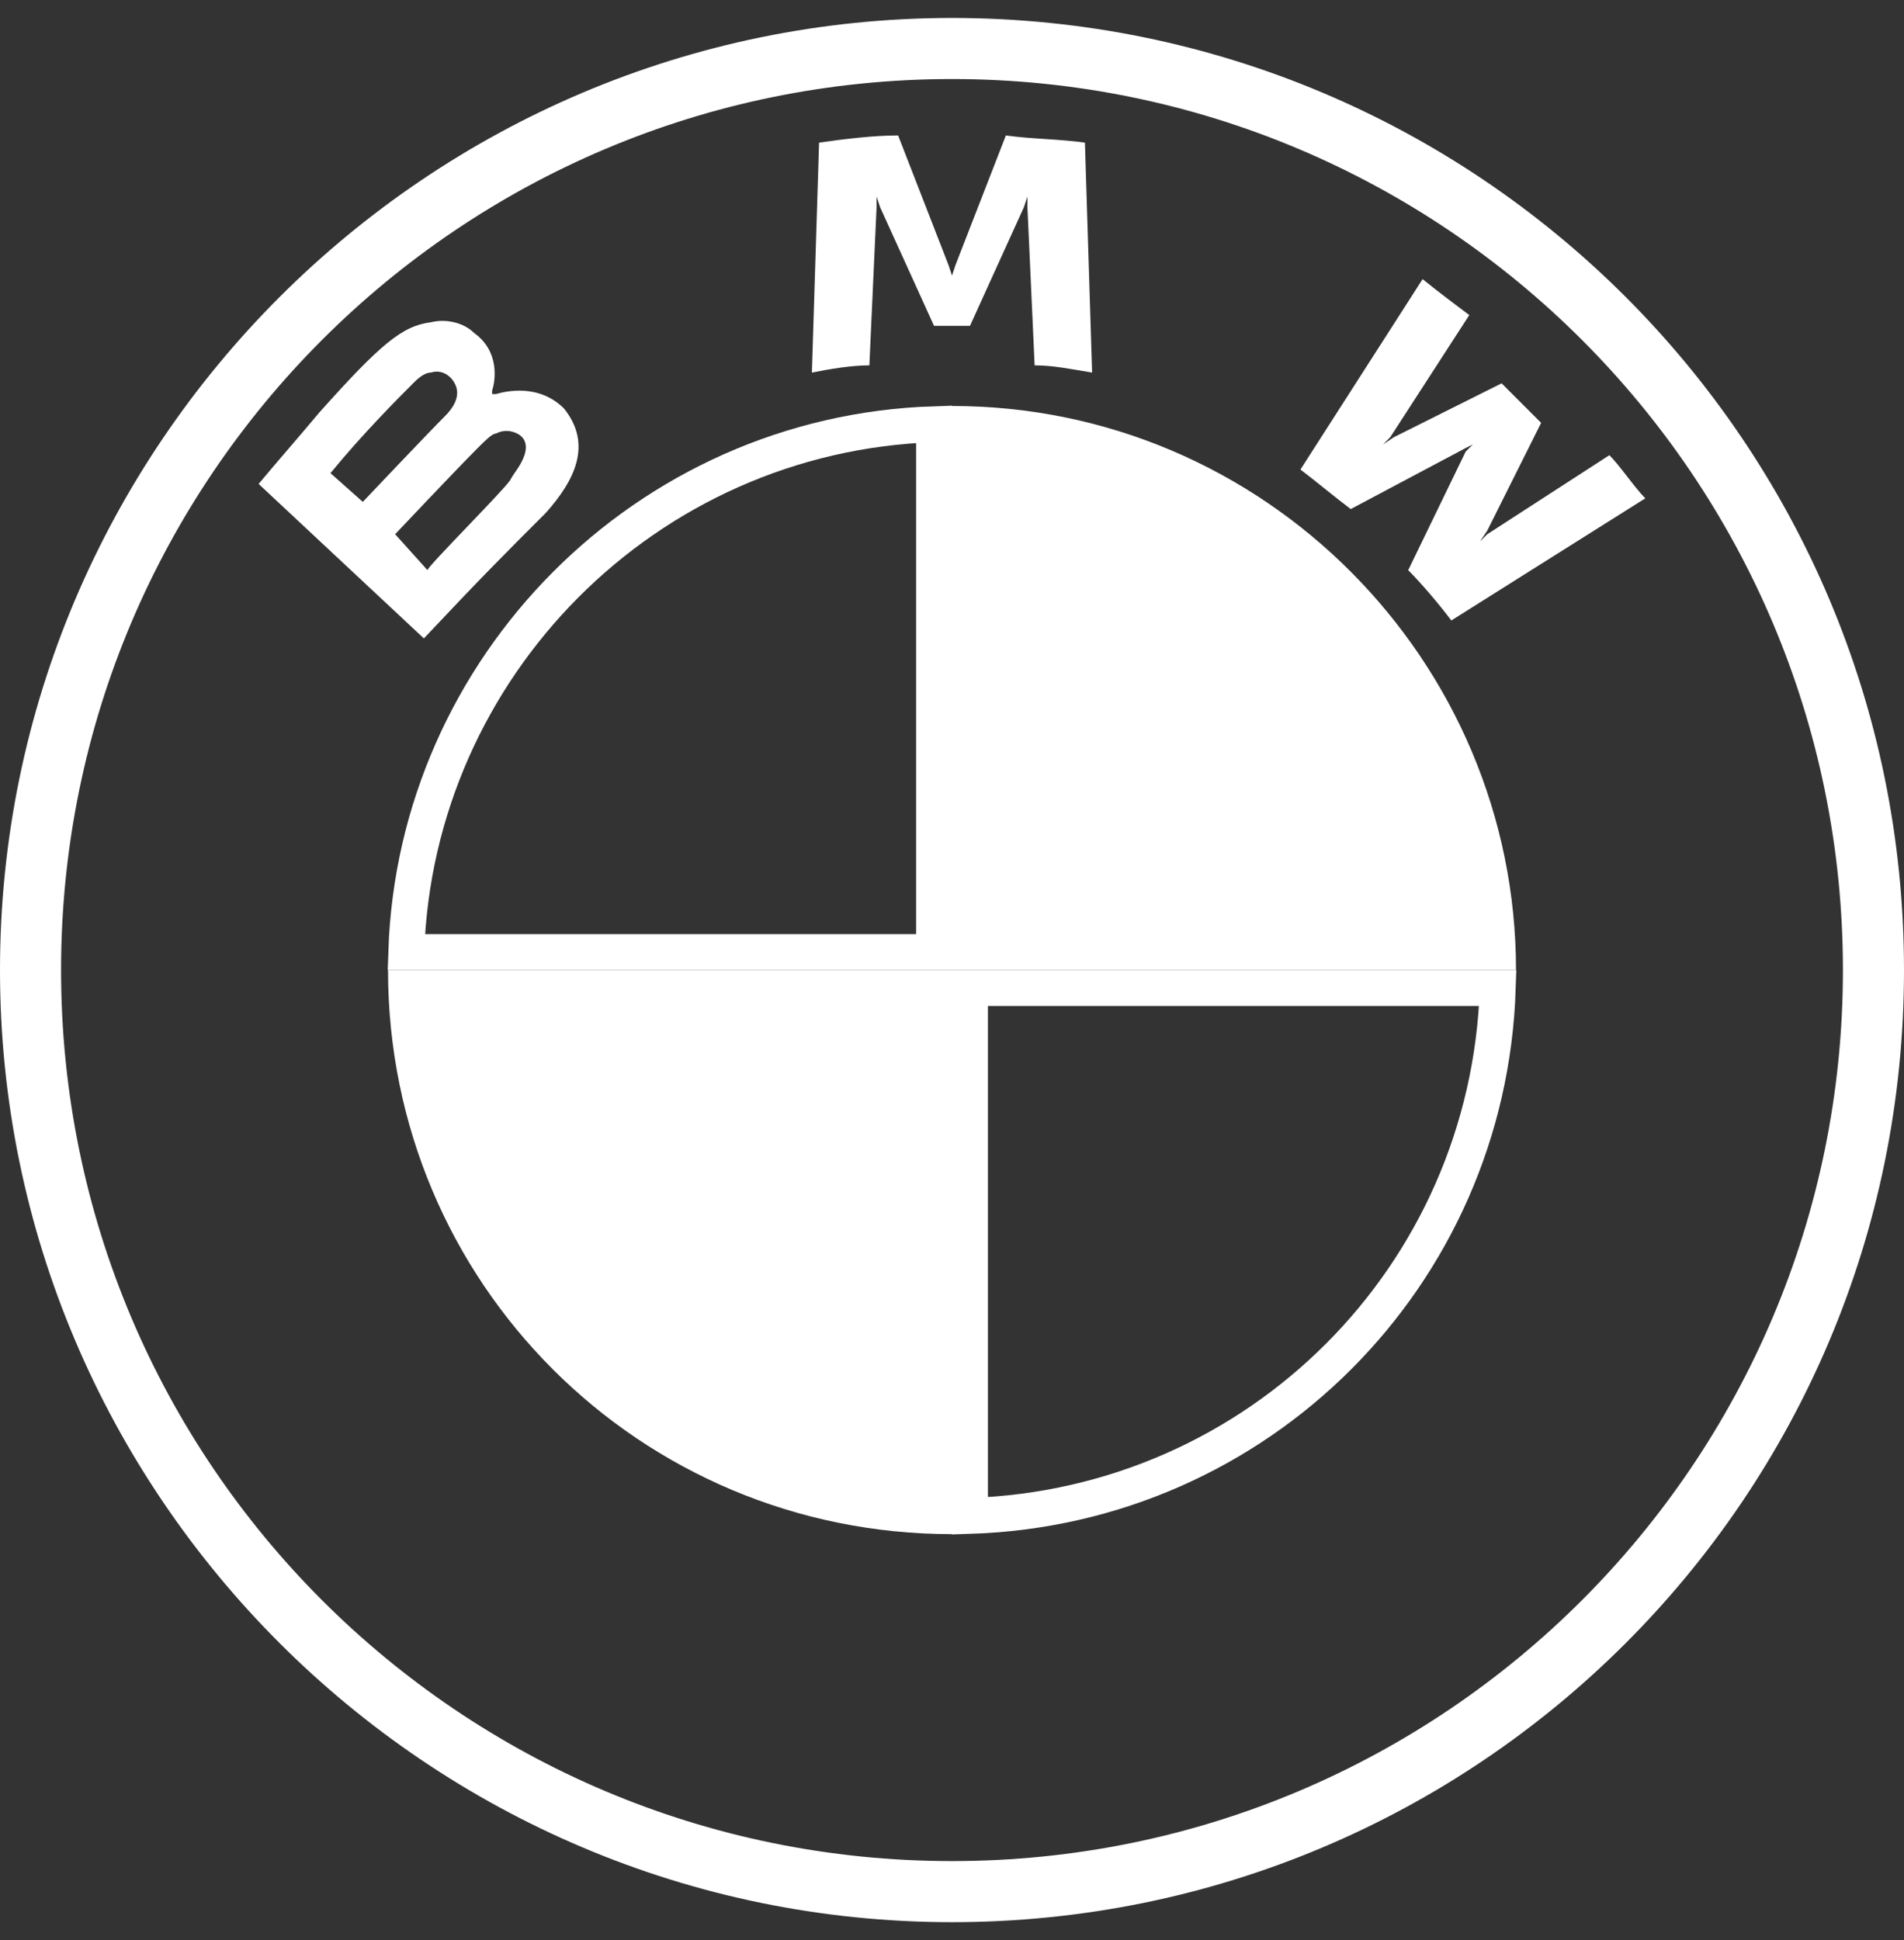 <svg xmlns="http://www.w3.org/2000/svg" width="53" height="54" viewBox="0 0 53 54" fill="none"><rect x="0" y="0" width="53" height="54" fill="#333333" stroke="none"/><g clip-path="url(#clip0_369_2102)"><path d="M26.5 0.5C11.9 0.5 0 12.4 0 27C0 41.6 11.9 53.5 26.5 53.5C41.1 53.5 53 41.7 53 27C53 12.3 41.1 0.5 26.5 0.5ZM51.3 27C51.3 40.7 40.2 51.8 26.5 51.8C12.8 51.8 1.7 40.7 1.7 27C1.7 13.3 12.8 2.2 26.5 2.2C40.2 2.2 51.3 13.3 51.3 27Z" fill="white"></path><path d="M39.199 15.87C39.599 16.27 40.099 16.869 40.399 17.27L45.799 13.87C45.499 13.569 45.099 12.97 44.799 12.669L41.399 14.87L41.199 15.069L41.399 14.77L42.899 11.77L41.799 10.669L38.799 12.169L38.499 12.37L38.699 12.169L40.899 8.77C40.499 8.47 40.099 8.17 39.599 7.77L36.199 13.069C36.599 13.37 37.199 13.87 37.599 14.169L40.799 12.47L40.999 12.37L40.799 12.569L39.199 15.87Z" fill="white"></path><path d="M27 9.07L28.5 5.77L28.6 5.47V5.77L28.8 10.169C29.3 10.169 29.8 10.27 30.4 10.37L30.2 3.97C29.5 3.87 28.7 3.87 28 3.77L26.6 7.37L26.5 7.67L26.4 7.37L25 3.77C24.3 3.77 23.5 3.87 22.8 3.97L22.6 10.37C23.1 10.27 23.7 10.169 24.2 10.169L24.4 5.77V5.47L24.5 5.77L26 9.07H27Z" fill="white"></path><path d="M15.199 14.269C15.999 13.369 16.499 12.369 15.699 11.369C15.199 10.869 14.499 10.769 13.799 10.969H13.699V10.869C13.799 10.569 13.899 9.769 13.199 9.269C12.899 8.969 12.399 8.869 11.999 8.969C11.199 9.069 10.599 9.569 8.899 11.469C8.399 12.069 7.699 12.869 7.199 13.469L11.799 17.769C13.399 16.069 13.999 15.469 15.199 14.269ZM9.199 13.169C10.099 12.069 11.099 11.069 11.499 10.669C11.599 10.569 11.799 10.369 11.999 10.369C12.299 10.269 12.599 10.469 12.699 10.769C12.799 11.069 12.599 11.369 12.399 11.569C11.899 12.069 10.099 13.969 10.099 13.969L9.199 13.169ZM10.999 14.869C10.999 14.869 12.699 13.069 13.299 12.469C13.499 12.269 13.699 12.069 13.799 12.069C13.999 11.969 14.199 11.969 14.399 12.069C14.599 12.169 14.699 12.369 14.599 12.669C14.499 12.969 14.299 13.169 14.199 13.369C13.999 13.669 11.899 15.769 11.899 15.869L10.999 14.869Z" fill="white"></path><path d="M11.309 26.5C11.568 18.565 17.98 12.068 26.001 11.808V26.5H11.309Z" stroke="white"></path><path d="M41.692 27.5C41.435 35.524 35.024 41.935 27 42.192V27.5H41.692Z" stroke="white"></path><path d="M42.2 27H26.5V11.3C35.2 11.3 42.2 18.4 42.2 27Z" fill="white"></path><path d="M26.501 42.7C17.801 42.7 10.801 35.7 10.801 27H26.501V42.7Z" fill="white"></path></g><defs><clipPath id="clip0_369_2102"><rect width="53" height="53" fill="white" transform="translate(0 0.5)"></rect></clipPath></defs></svg>